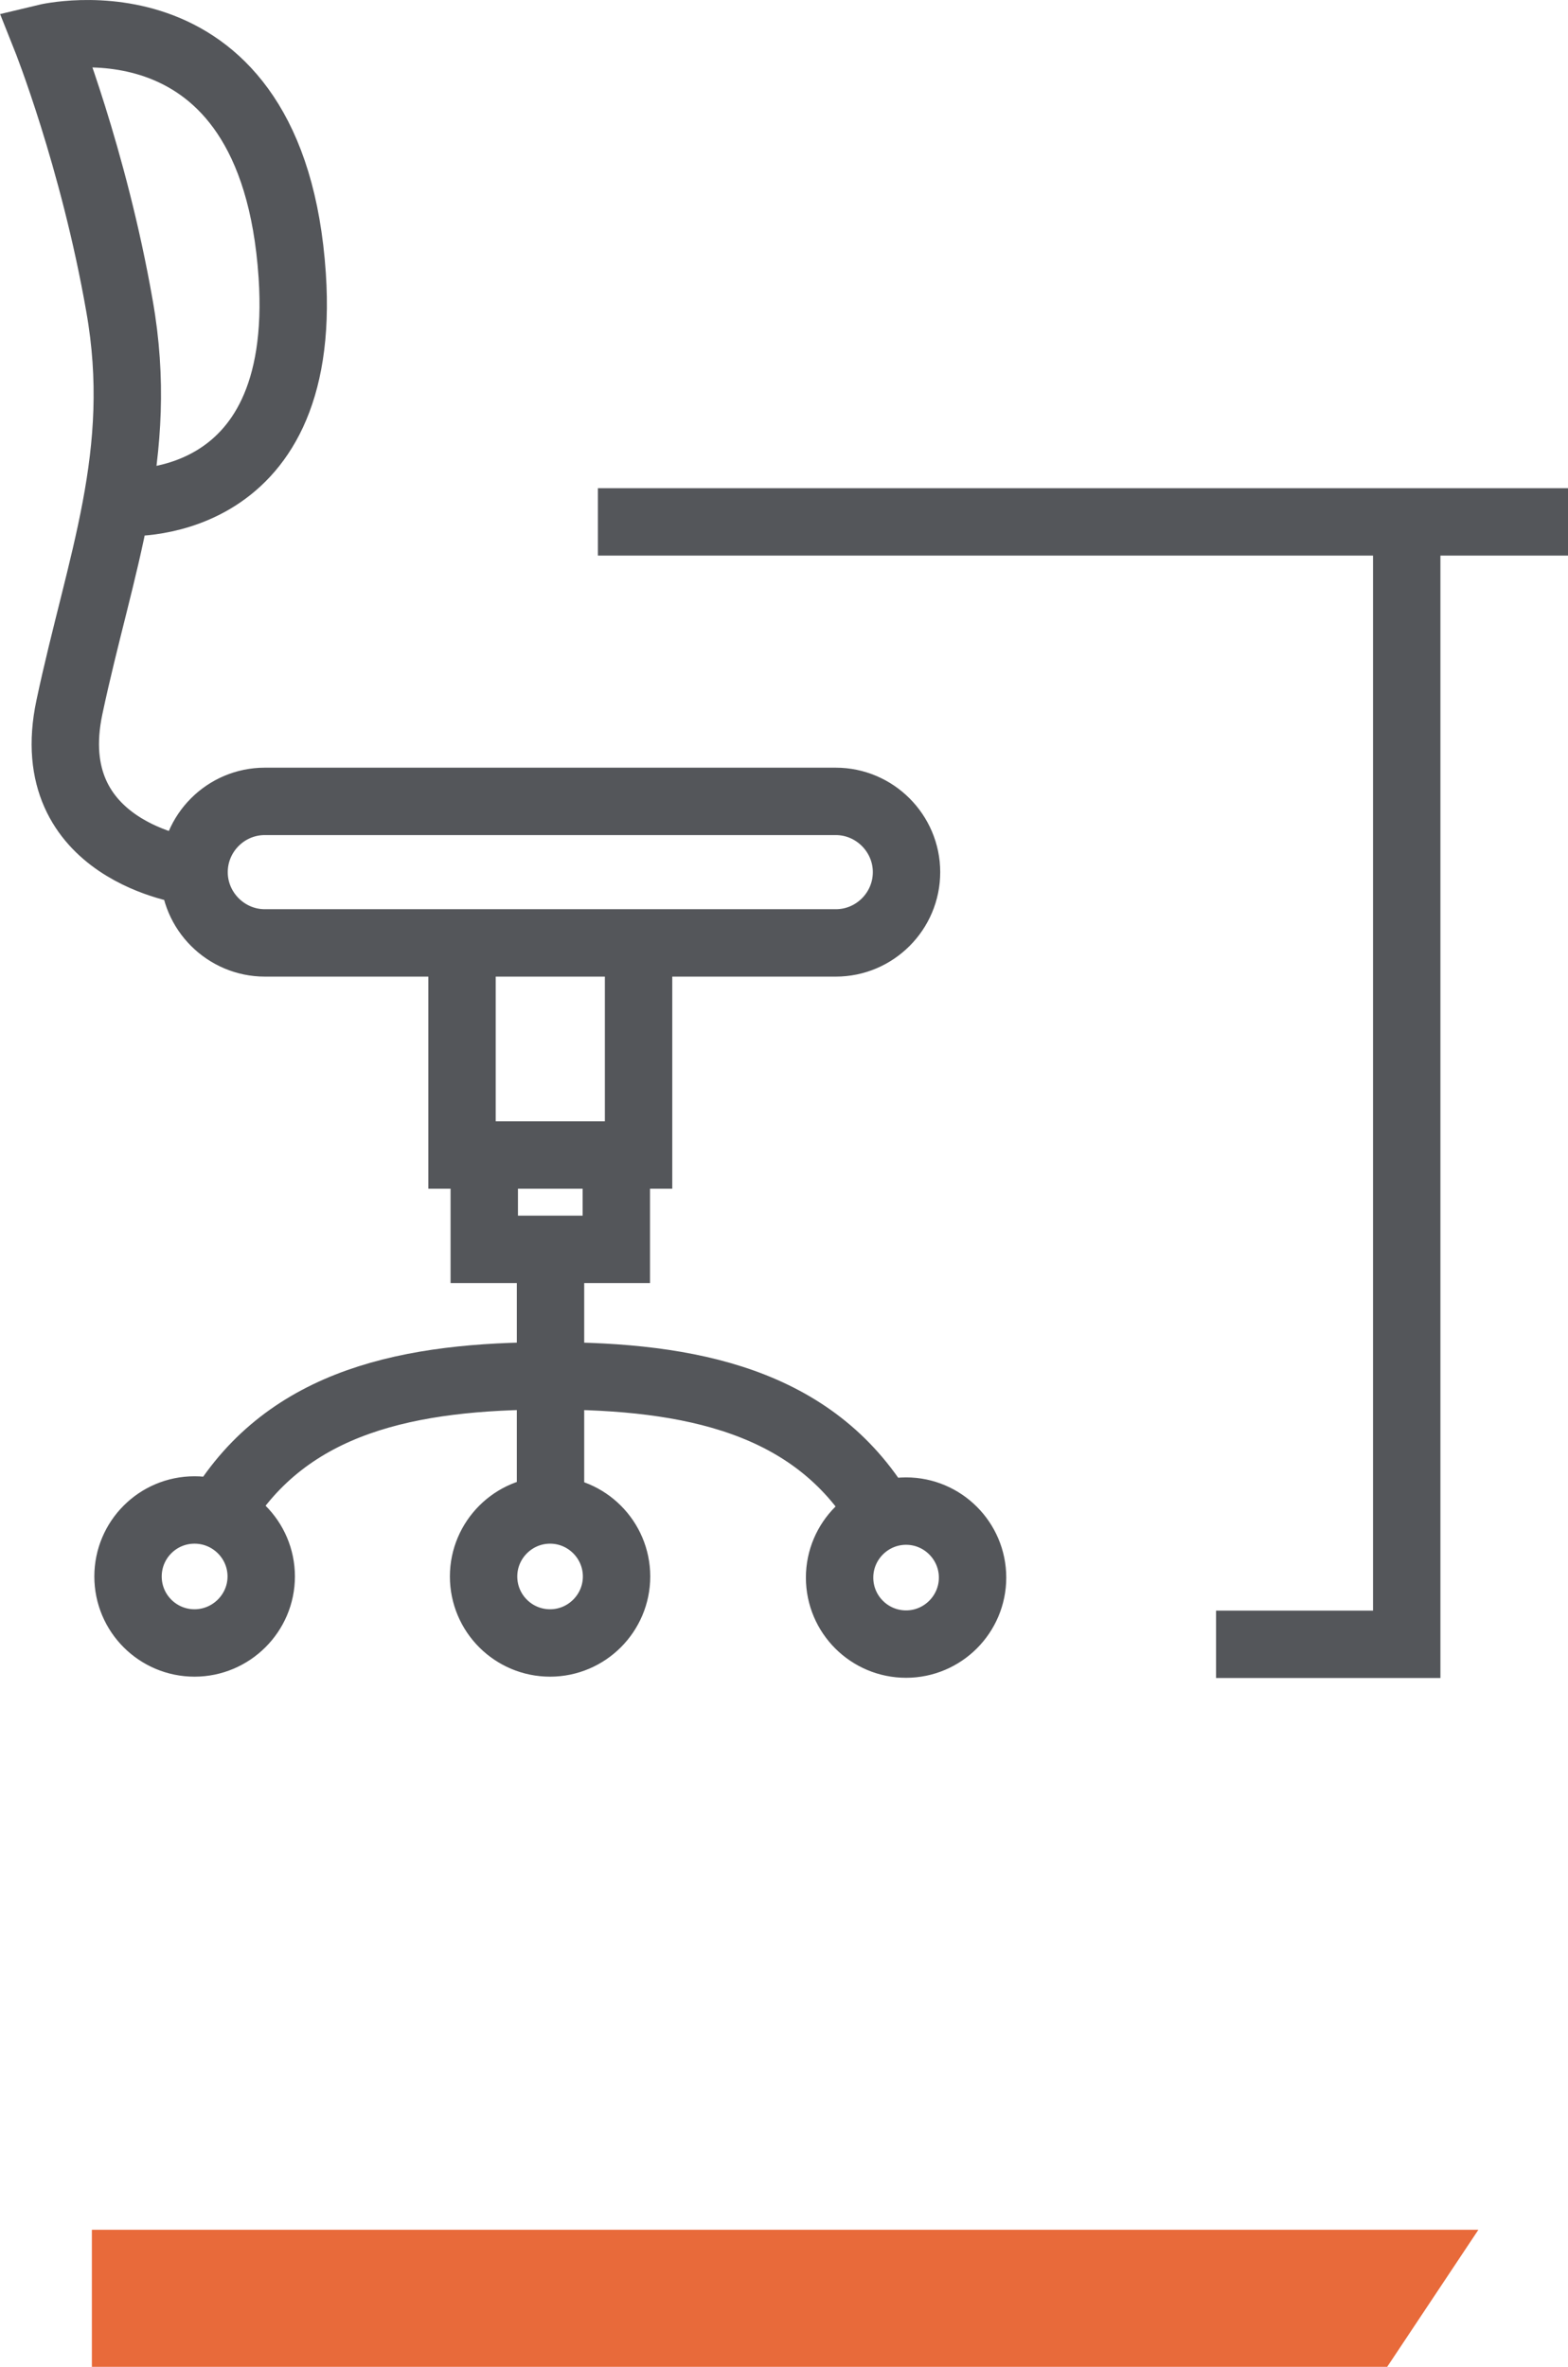 
<svg id="Layer_2" data-name="Layer 2" xmlns="http://www.w3.org/2000/svg" viewBox="0 0 69.81 105.35">
  <g id="Layer_1-2" data-name="Layer 1">
    <path d="M24.51,55.72v11.49m-18.81,2.96c0,1.64,1.33,2.96,2.96,2.96s2.97-1.33,2.97-2.96-1.33-2.96-2.97-2.96-2.96,1.33-2.96,2.96Zm33.52-2.83c-3.01-4.98-8.47-6.1-14.72-6.1s-11.66,1.09-14.68,6.04m11.71,2.89c0,1.64,1.33,2.96,2.96,2.96s2.96-1.33,2.96-2.96-1.33-2.96-2.96-2.96-2.96,1.33-2.96,2.96Zm15.85,.05c0,1.64,1.33,2.96,2.96,2.96s2.96-1.33,2.96-2.96-1.33-2.96-2.96-2.96-2.96,1.33-2.96,2.96Zm-15.82-18.93v4.32h5.88v-4.32m-6.87-9.23v9.35h7.86v-9.35m-16.65-.09h25.43c1.74,0,3.15-1.42,3.15-3.15s-1.42-3.15-3.15-3.15H11.79c-1.74,0-3.15,1.42-3.15,3.15s1.42,3.15,3.15,3.15Zm-3.36-3.21s-6.69-.87-5.33-7.28c1.36-6.41,3.4-11.26,2.23-17.86C4.17,7.02,2.04,1.68,2.04,1.68c0,0,10.1-2.43,10.97,10.58,.72,10.78-7.57,10.1-7.57,10.1m57.19,1.61v49.22h-8.49M26.62,23.23h43.19" style="fill: none; stroke: #54565a; stroke-miterlimit: 10; stroke-width: 3px;"/>
    <rect x="0" width="69.81" height="105.35" style="fill: none;"/>
    <polygon points="4.09 99.25 4.09 105.35 61.76 105.35 65.82 99.25 4.09 99.25" style="fill: #e86a3a;"/>
  </g>
</svg>